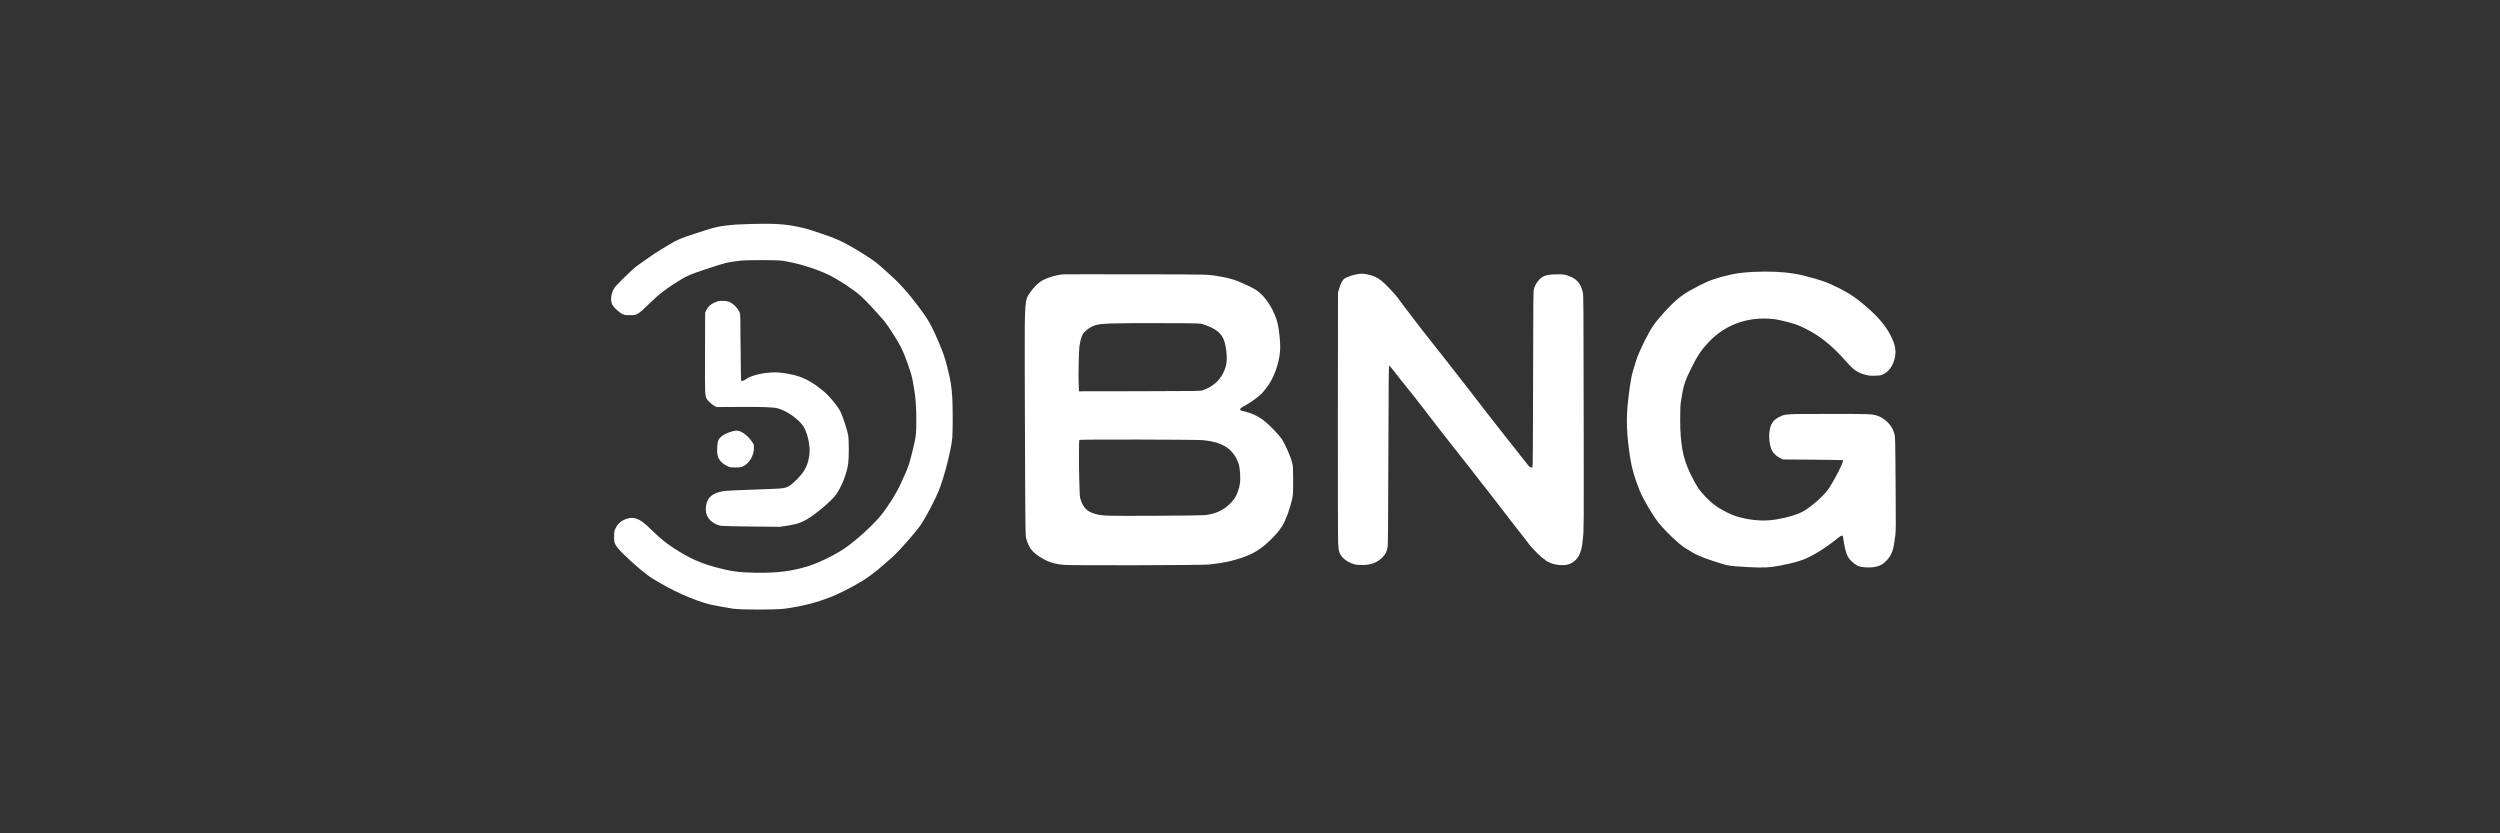<svg width="360" height="120" viewBox="0 0 360 120" fill="none" xmlns="http://www.w3.org/2000/svg">
<rect x="0" y="0" width="360" height="120" fill="#333333" stroke="none"/>
<path d="M108.193 32.248C105.11 32.324 103.563 32.522 101.957 33.04C101.586 33.162 100.685 33.456 99.943 33.686C98.165 34.255 97.372 34.594 96.33 35.239C96.099 35.386 95.677 35.642 95.383 35.808C94.725 36.192 93.548 36.972 92.748 37.56C92.416 37.803 91.949 38.135 91.706 38.301C91.469 38.461 90.664 39.203 89.909 39.944C88.694 41.14 88.515 41.344 88.31 41.76C87.92 42.54 87.894 43.448 88.253 44.01C88.464 44.349 89.212 45.014 89.583 45.199C89.941 45.372 90.018 45.385 90.702 45.385C91.418 45.385 91.45 45.378 91.853 45.161C92.166 44.995 92.563 44.649 93.452 43.774C94.916 42.335 95.901 41.581 97.992 40.29C98.913 39.721 99.457 39.49 101.638 38.768C104.515 37.809 104.701 37.764 106.594 37.541C107.572 37.426 111.889 37.426 112.669 37.547C114.831 37.867 117.581 38.711 119.403 39.618C120.797 40.309 122.716 41.568 123.86 42.54C124.481 43.064 126.31 45.02 127.365 46.273C127.845 46.849 129.296 49.111 129.706 49.943C130.403 51.336 131.253 53.746 131.432 54.846C131.471 55.057 131.554 55.575 131.631 55.996C131.854 57.294 131.95 58.63 131.95 60.49C131.95 62.555 131.899 62.945 131.4 64.965C130.965 66.73 130.767 67.331 130.256 68.43C130.038 68.903 129.776 69.479 129.674 69.709C129.149 70.924 127.902 72.905 126.853 74.216C125.805 75.52 123.4 77.725 121.782 78.857C120.356 79.854 118.003 81.017 116.372 81.529C114.006 82.264 111.876 82.526 108.774 82.475C106.383 82.437 105.2 82.27 102.949 81.657C100.787 81.069 99.175 80.327 97.001 78.921C95.927 78.23 95.095 77.54 93.893 76.376C92.915 75.424 92.461 75.059 91.917 74.797C91.361 74.535 90.862 74.503 90.273 74.695C89.455 74.957 88.963 75.386 88.611 76.14C88.445 76.485 88.432 76.581 88.432 77.284C88.438 78.026 88.445 78.064 88.649 78.467C88.809 78.78 89.071 79.087 89.736 79.745C91.207 81.203 92.985 82.699 93.963 83.312C96.726 85.032 99.93 86.471 102.309 87.059C102.821 87.18 104.611 87.506 105.571 87.653C106.715 87.819 111.774 87.819 112.989 87.653C115.528 87.295 117.555 86.784 119.608 85.978C120.42 85.659 122.134 84.834 122.876 84.399C123.208 84.207 123.649 83.958 123.86 83.843C124.749 83.351 126.233 82.239 127.346 81.235C127.576 81.03 128.024 80.634 128.35 80.359C129.322 79.534 131.861 76.664 132.641 75.507C133.306 74.529 134.649 71.972 135.173 70.687C135.947 68.801 137.002 64.665 137.13 63.029C137.213 62.006 137.207 58.624 137.13 57.307C137.022 55.581 136.913 54.897 136.44 52.992C136.062 51.49 135.819 50.774 135.167 49.252C134.131 46.823 133.671 46.011 132.283 44.17C130.646 41.996 129.411 40.648 127.634 39.081C127.18 38.679 126.642 38.212 126.451 38.039C125.99 37.63 124.724 36.786 123.285 35.93C121.379 34.785 120.401 34.344 118.041 33.558C116.212 32.944 116.007 32.887 114.779 32.631C112.982 32.26 111.473 32.171 108.193 32.248Z" fill="white"/>
<path d="M252.466 39.152C251.321 39.209 250.036 39.356 249.383 39.51C247.132 40.021 246.295 40.309 244.728 41.102C242.688 42.131 241.767 42.776 240.456 44.106C239.644 44.924 238.505 46.248 238.109 46.823C237.284 48.044 236.05 50.544 235.621 51.873C234.918 54.072 234.815 54.565 234.464 57.531C234.131 60.337 234.221 62.639 234.79 66.193C235.001 67.51 235.416 68.903 236.126 70.668C236.619 71.902 238.077 74.369 238.902 75.36C240.034 76.722 241.601 78.205 242.617 78.882C243.96 79.771 244.868 80.199 246.678 80.781C248.725 81.433 248.814 81.459 249.831 81.535C252.376 81.746 254.186 81.772 255.216 81.631C256.75 81.414 258.656 80.973 259.622 80.608C260.997 80.091 262.909 78.895 264.764 77.399C265.128 77.105 265.32 77.054 265.377 77.233C265.397 77.297 265.454 77.661 265.512 78.051C265.691 79.253 265.953 80.033 266.356 80.544C266.599 80.851 267.251 81.369 267.539 81.491C268.089 81.721 269.195 81.785 269.988 81.631C270.724 81.491 271.107 81.293 271.619 80.762C272.284 80.091 272.578 79.426 272.764 78.211C272.802 77.949 272.872 77.457 272.924 77.124C273.007 76.607 273.013 75.52 272.968 69.709C272.917 62.933 272.917 62.901 272.777 62.421C272.578 61.75 272.361 61.379 271.856 60.849C271.434 60.401 270.826 60.011 270.321 59.858C269.502 59.608 269.266 59.602 263.305 59.608C256.91 59.615 257.115 59.602 256.252 60.024C255.312 60.484 254.941 61.047 254.794 62.236C254.672 63.246 254.909 64.576 255.305 65.112C255.548 65.445 255.989 65.803 256.399 65.995L256.75 66.161L261.048 66.193C263.408 66.212 265.365 66.244 265.39 66.27C265.557 66.442 263.99 69.485 263.178 70.572C262.506 71.48 260.926 72.873 259.827 73.538C258.95 74.062 257.588 74.491 255.83 74.791C254.34 75.04 252.913 75.002 251.225 74.657C249.94 74.395 248.993 74.017 247.733 73.27C246.883 72.765 246.467 72.419 245.617 71.556C244.657 70.566 244.274 69.984 243.417 68.219C242.342 66.02 241.946 63.904 241.946 60.401C241.946 58.841 241.965 58.394 242.08 57.652C242.387 55.581 242.598 54.922 243.57 52.96C244.466 51.164 244.99 50.39 246.09 49.227C248.296 46.9 251.27 45.73 254.576 45.883C255.529 45.928 256.002 46.011 257.294 46.337C258.733 46.702 259.449 46.996 260.843 47.782C262.493 48.709 264.137 50.109 265.78 51.982C266.912 53.28 267.526 53.702 268.684 53.989C269.112 54.098 269.368 54.117 270.02 54.098C270.743 54.079 270.852 54.059 271.184 53.9C271.99 53.503 272.572 52.698 272.834 51.611C273.09 50.537 272.943 49.712 272.259 48.325C271.798 47.398 271.107 46.452 270.142 45.455C269.387 44.669 267.686 43.224 266.893 42.693C265.595 41.824 263.766 40.91 262.442 40.462C261.496 40.149 259.596 39.625 259.04 39.529C258.854 39.497 258.535 39.439 258.336 39.407C256.795 39.139 254.615 39.043 252.466 39.152Z" fill="white"/>
<path d="M195.326 39.503C194.68 39.631 193.874 39.919 193.599 40.117C193.311 40.322 193.055 40.827 192.825 41.613L192.672 42.124L192.652 59.736C192.646 69.952 192.659 77.757 192.697 78.32C192.748 79.144 192.78 79.343 192.915 79.643C193.247 80.365 193.931 80.902 194.91 81.222C195.274 81.337 195.498 81.363 196.125 81.363C197.41 81.363 198.287 81.037 199.06 80.27C199.476 79.854 199.713 79.407 199.815 78.818C199.872 78.486 199.898 75.091 199.924 65.522C199.956 54.302 199.975 52.672 200.058 52.672C200.109 52.672 200.435 53.043 200.781 53.503C201.126 53.957 201.586 54.552 201.804 54.814C202.757 55.977 204.509 58.196 205.238 59.161C205.679 59.743 206.351 60.618 206.734 61.111C207.118 61.603 207.681 62.319 207.981 62.709C208.282 63.092 208.96 63.955 209.491 64.627C210.527 65.931 212.727 68.737 213.289 69.479C213.481 69.728 213.916 70.278 214.255 70.7C214.594 71.122 215.285 72.01 215.79 72.681C216.666 73.845 218.29 75.942 219.531 77.508C219.851 77.911 220.19 78.358 220.292 78.499C220.394 78.639 220.58 78.857 220.708 78.985C220.836 79.112 221.168 79.451 221.443 79.739C221.724 80.027 222.076 80.34 222.23 80.429C222.383 80.513 222.505 80.608 222.505 80.64C222.505 80.717 223.215 81.069 223.656 81.203C224.18 81.363 225.05 81.427 225.51 81.35C226.329 81.209 226.994 80.717 227.378 79.963C227.698 79.343 227.793 78.933 227.941 77.54C228.075 76.338 228.075 76.121 228.049 59.417C228.03 43.94 228.024 42.469 227.928 42.086C227.576 40.712 227.013 40.098 225.67 39.65C225.274 39.522 225.107 39.503 224.231 39.503C223.055 39.51 222.517 39.618 222.012 39.951C221.577 40.238 221.085 40.935 220.912 41.504C220.791 41.926 220.784 42.163 220.765 54.603C220.752 63.482 220.727 67.286 220.676 67.305C220.516 67.369 220.247 67.248 220.087 67.043C219.857 66.743 218.361 64.85 217.165 63.348C216.634 62.677 215.975 61.846 215.707 61.494C215.438 61.143 214.952 60.523 214.632 60.12C214.313 59.717 213.935 59.225 213.788 59.033C213.066 58.087 210.386 54.628 209.062 52.947C208.627 52.397 208.033 51.637 207.732 51.247C207.431 50.863 206.856 50.134 206.453 49.629C205.404 48.325 204.458 47.104 203.422 45.736C202.929 45.084 202.341 44.311 202.104 44.01C201.874 43.71 201.586 43.32 201.465 43.147C201.036 42.501 199.508 40.871 198.907 40.405C198.287 39.919 197.66 39.65 196.828 39.497C196.221 39.388 195.882 39.388 195.326 39.503Z" fill="white"/>
<path d="M152.958 39.51C152.018 39.631 150.925 39.951 150.215 40.322C149.607 40.635 148.897 41.306 148.36 42.08C147.548 43.243 147.554 43.109 147.561 52.864C147.567 57.115 147.593 64.326 147.618 68.878C147.663 77.131 147.663 77.156 147.804 77.636C148.155 78.844 148.616 79.464 149.645 80.135C150.841 80.909 151.781 81.222 153.265 81.344C154.429 81.446 173.263 81.395 174.03 81.293C174.331 81.248 174.849 81.19 175.181 81.152C177.016 80.941 179.095 80.334 180.521 79.598C181.902 78.876 183.744 77.163 184.614 75.788C185.132 74.957 185.746 73.302 186.065 71.882C186.2 71.256 186.213 71.07 186.213 69.198C186.213 67.433 186.2 67.126 186.091 66.704C185.835 65.694 185.087 64 184.543 63.182C184.16 62.613 182.957 61.354 182.158 60.689C181.442 60.088 180.431 59.564 179.594 59.359C178.705 59.135 178.57 59.084 178.57 58.969C178.57 58.822 178.692 58.726 179.453 58.304C180.124 57.927 181.167 57.179 181.595 56.764C181.883 56.482 182.433 55.792 182.74 55.325C183.712 53.829 184.371 51.624 184.352 49.892C184.339 48.971 184.179 47.481 184.006 46.695C183.597 44.809 182.273 42.693 180.937 41.792C180.521 41.511 179.172 40.859 178.27 40.501C177.528 40.206 176.85 40.021 175.853 39.849C173.851 39.49 174.567 39.516 163.446 39.503C157.786 39.49 153.067 39.497 152.958 39.51ZM173.231 46.689C173.512 46.759 174.068 46.983 174.471 47.181C175.865 47.878 176.351 48.639 176.582 50.499C176.748 51.88 176.639 52.704 176.14 53.708C175.565 54.871 174.669 55.639 173.263 56.182C172.911 56.316 172.898 56.316 164.143 56.335L155.375 56.348L155.331 55.421C155.273 54.302 155.337 50.793 155.427 49.987C155.503 49.322 155.689 48.581 155.868 48.229C156.143 47.692 156.968 47.072 157.729 46.829C158.554 46.567 160.204 46.516 167.315 46.535C172.623 46.548 172.725 46.548 173.231 46.689ZM173.199 63.38C175.737 63.604 177.259 64.448 178.078 66.103C178.2 66.346 178.347 66.704 178.404 66.903C178.551 67.414 178.647 68.903 178.57 69.498C178.455 70.393 178.123 71.294 177.701 71.863C176.652 73.257 175.258 74.018 173.422 74.184C173.071 74.216 169.822 74.254 166.196 74.273C159.174 74.305 158.707 74.292 157.703 73.998C156.527 73.653 156.028 73.167 155.612 71.946C155.478 71.556 155.465 71.365 155.407 68.91C155.35 66.18 155.356 63.457 155.433 63.348C155.491 63.259 172.131 63.291 173.199 63.38Z" fill="white"/>
<path d="M103.524 43.345C102.642 43.569 102.028 44.01 101.721 44.643L101.542 45.001L101.522 50.722C101.503 56.521 101.516 56.949 101.733 57.377C101.887 57.671 102.552 58.298 102.885 58.464L103.204 58.617L106.466 58.598C109.83 58.573 111.345 58.63 112.03 58.809C113.302 59.142 115.144 60.465 115.739 61.475C116.186 62.242 116.506 63.425 116.576 64.595C116.64 65.784 116.295 67.069 115.643 68.008C115.265 68.552 114.281 69.549 113.814 69.869C113.187 70.284 112.906 70.342 110.962 70.412C110.002 70.444 108.397 70.508 107.393 70.546C106.389 70.578 105.206 70.636 104.765 70.668C103.051 70.789 102.104 71.333 101.772 72.381C101.586 72.963 101.586 73.666 101.778 74.165C102.053 74.912 102.949 75.584 103.85 75.718C104.1 75.756 106.018 75.801 108.288 75.82L112.285 75.859L113.372 75.699C115.285 75.411 116.11 75.008 118.137 73.385C119.192 72.534 120.055 71.703 120.42 71.186C121.194 70.08 121.936 68.175 122.134 66.8C122.255 65.956 122.262 63.495 122.14 62.702C122.051 62.102 121.418 60.126 121.085 59.397C120.708 58.573 119.473 57.071 118.521 56.271C117.337 55.281 116.148 54.571 115.054 54.213C114.332 53.97 113.2 53.74 112.317 53.65C110.693 53.491 108.288 53.951 107.463 54.571C107.252 54.731 107.048 54.833 106.92 54.839L106.722 54.846L106.683 53.503C106.664 52.762 106.638 50.62 106.632 48.734C106.626 46.318 106.607 45.244 106.549 45.09C106.427 44.726 105.999 44.151 105.654 43.876C105.091 43.435 104.873 43.352 104.228 43.333C103.914 43.32 103.594 43.326 103.524 43.345Z" fill="white"/>
<path d="M105.379 62.133C104.189 62.492 103.505 62.996 103.377 63.61C103.192 64.486 103.23 65.471 103.467 65.969C103.671 66.397 104.113 66.819 104.637 67.069C105.117 67.305 105.136 67.312 105.89 67.312C106.594 67.312 106.69 67.299 107.022 67.139C107.911 66.723 108.551 65.63 108.57 64.499C108.576 64.045 108.57 64.026 108.276 63.591C107.943 63.105 107.521 62.683 107.074 62.383C106.472 61.98 106.082 61.922 105.379 62.133Z" fill="white"/>
</svg>
